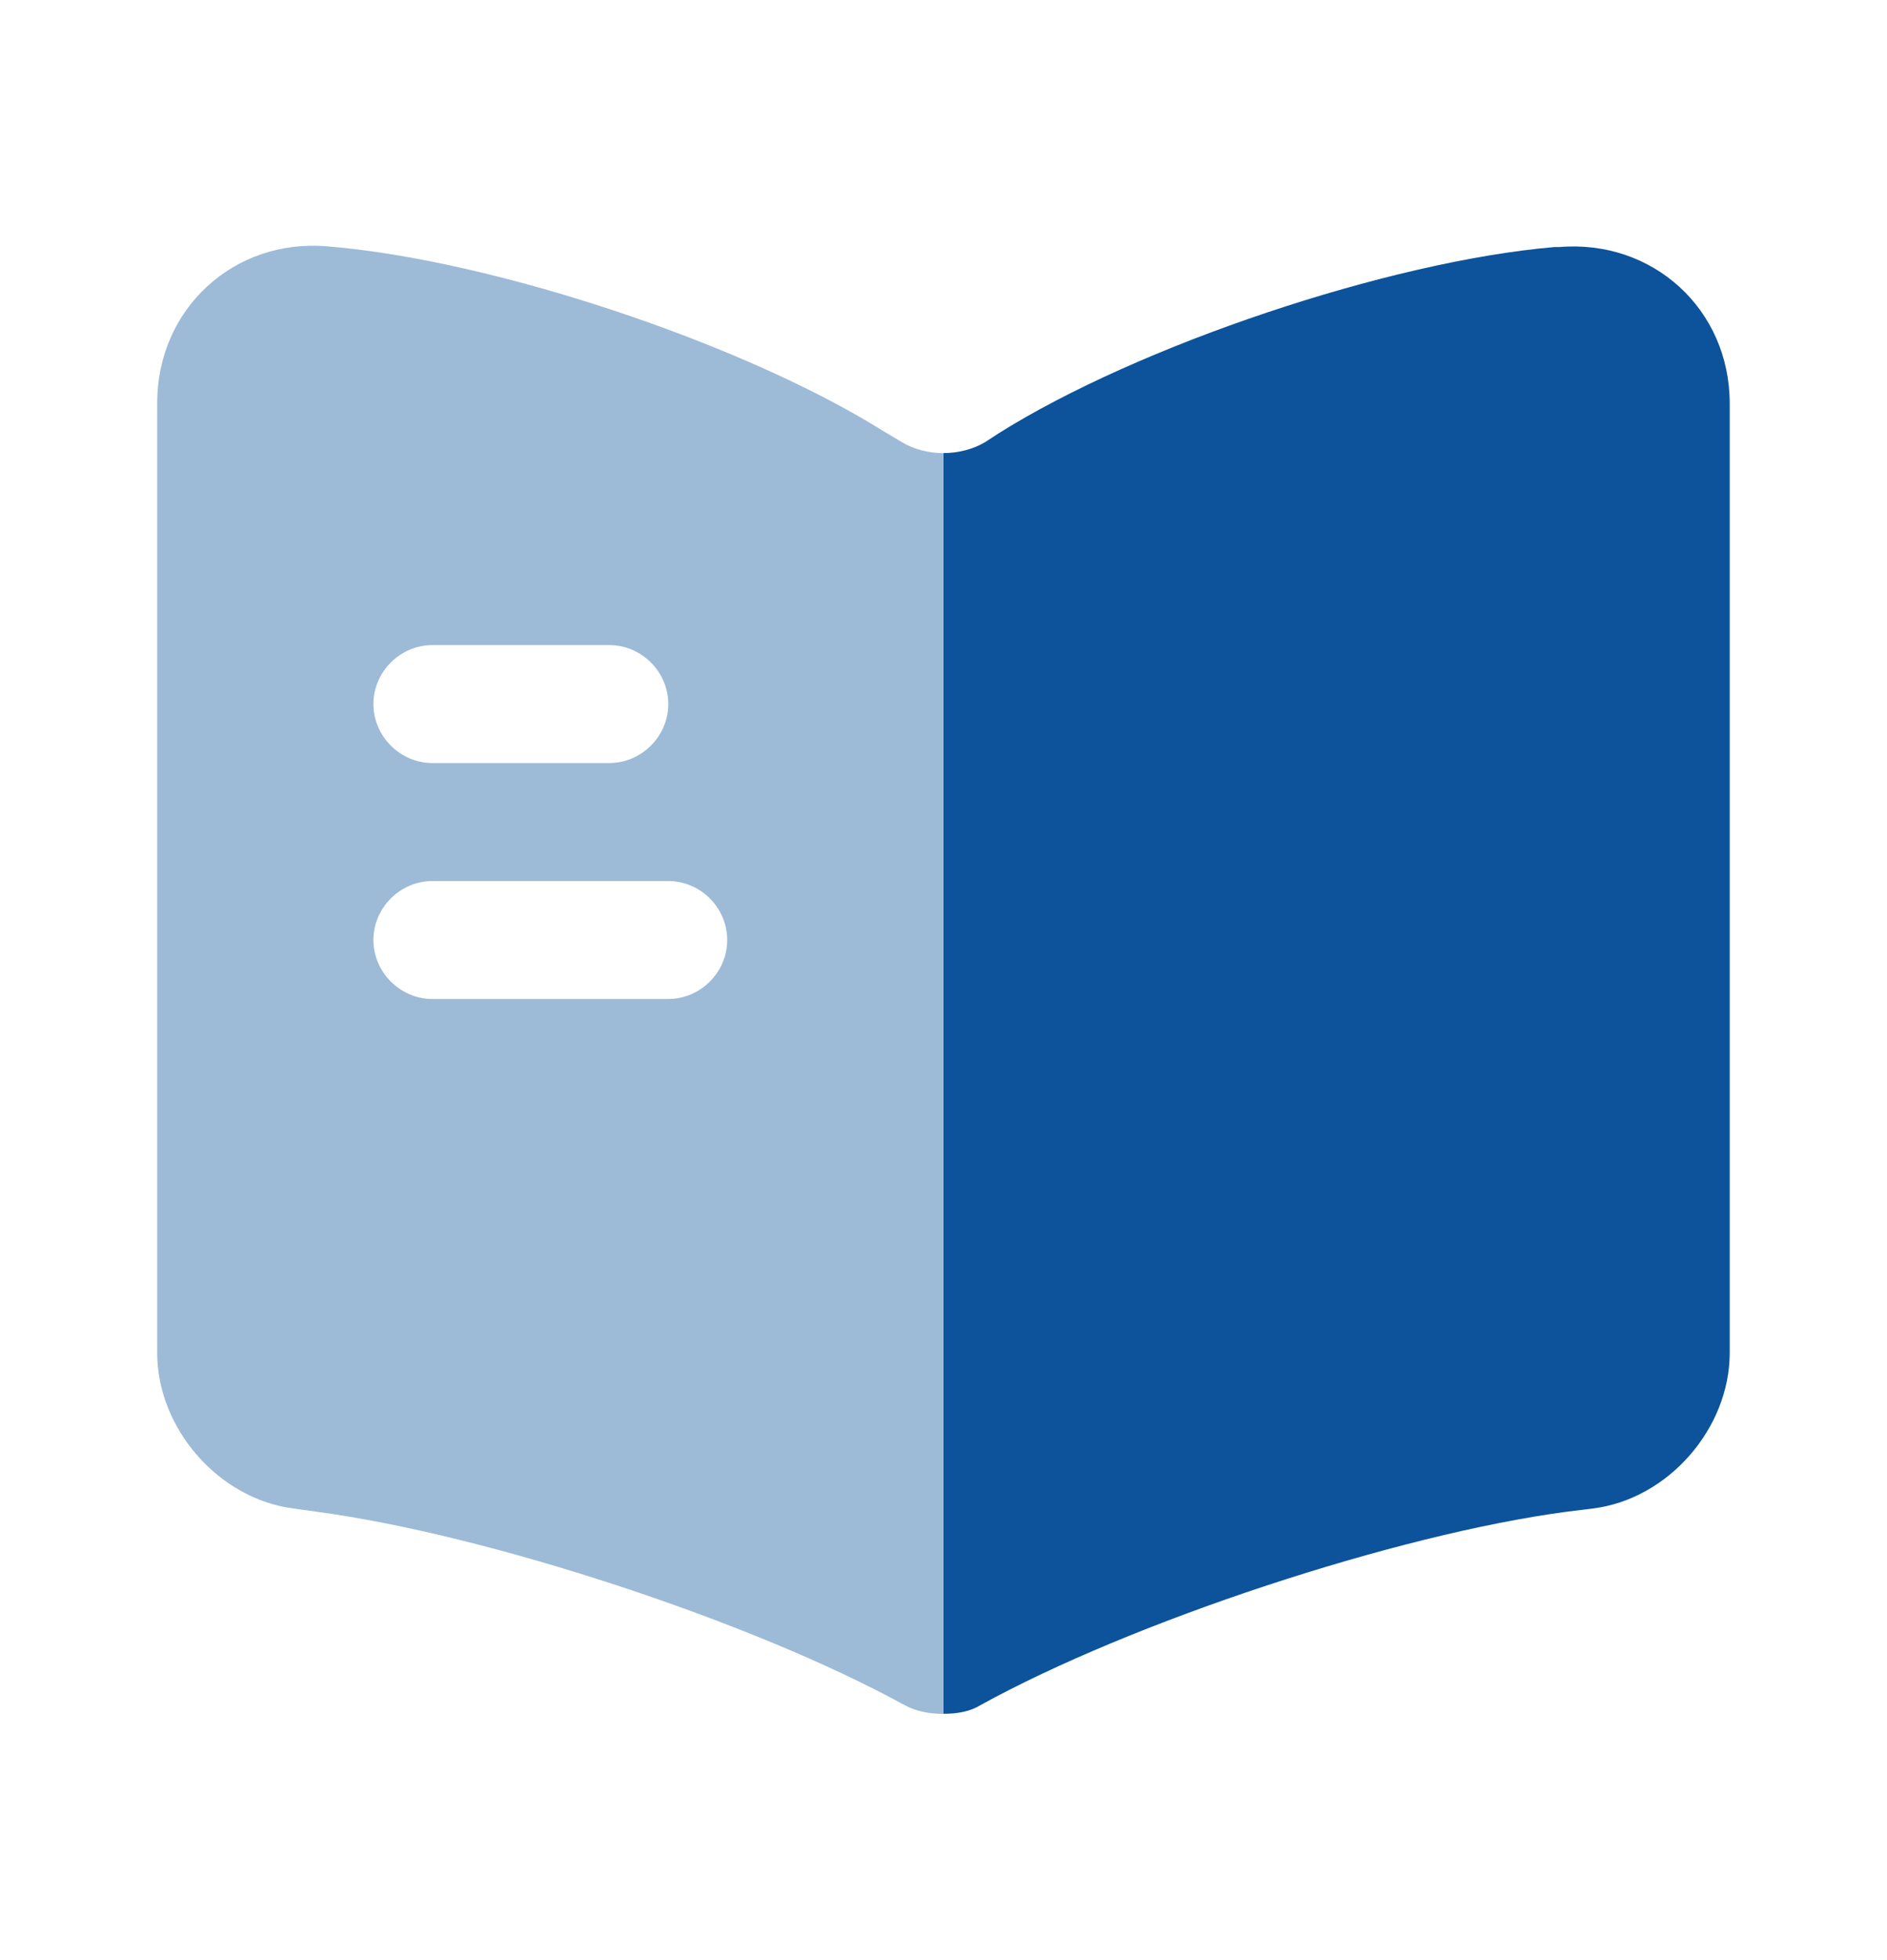 <svg width="26" height="27" viewBox="0 0 26 27" fill="none" xmlns="http://www.w3.org/2000/svg">
<path d="M23.833 5.559V18.634C23.833 19.674 22.988 20.649 21.948 20.779L21.591 20.823C19.229 21.137 15.589 22.34 13.509 23.488C13.368 23.575 13.195 23.607 13 23.607V6.241C13.206 6.241 13.412 6.187 13.574 6.09L13.758 5.97C15.687 4.757 19.142 3.598 21.418 3.403H21.483C22.772 3.295 23.833 4.259 23.833 5.559Z" fill="#0C539B"/>
<path opacity="0.4" fill-rule="evenodd" clip-rule="evenodd" d="M12.999 6.242V23.608C12.815 23.608 12.62 23.575 12.469 23.489L12.425 23.467C10.345 22.33 6.716 21.138 4.365 20.824L4.051 20.78C3.011 20.65 2.166 19.675 2.166 18.635V5.549C2.166 4.26 3.217 3.285 4.506 3.393C6.781 3.577 10.226 4.725 12.154 5.928L12.425 6.09C12.588 6.188 12.793 6.242 12.999 6.242ZM8.395 10.511H5.958C5.514 10.511 5.145 10.142 5.145 9.698C5.145 9.254 5.514 8.886 5.958 8.886H8.395C8.839 8.886 9.208 9.254 9.208 9.698C9.208 10.142 8.839 10.511 8.395 10.511ZM5.958 13.761H9.208C9.652 13.761 10.02 13.392 10.02 12.948C10.02 12.504 9.652 12.136 9.208 12.136H5.958C5.514 12.136 5.145 12.504 5.145 12.948C5.145 13.392 5.514 13.761 5.958 13.761Z" fill="#0C539B"/>
</svg>
